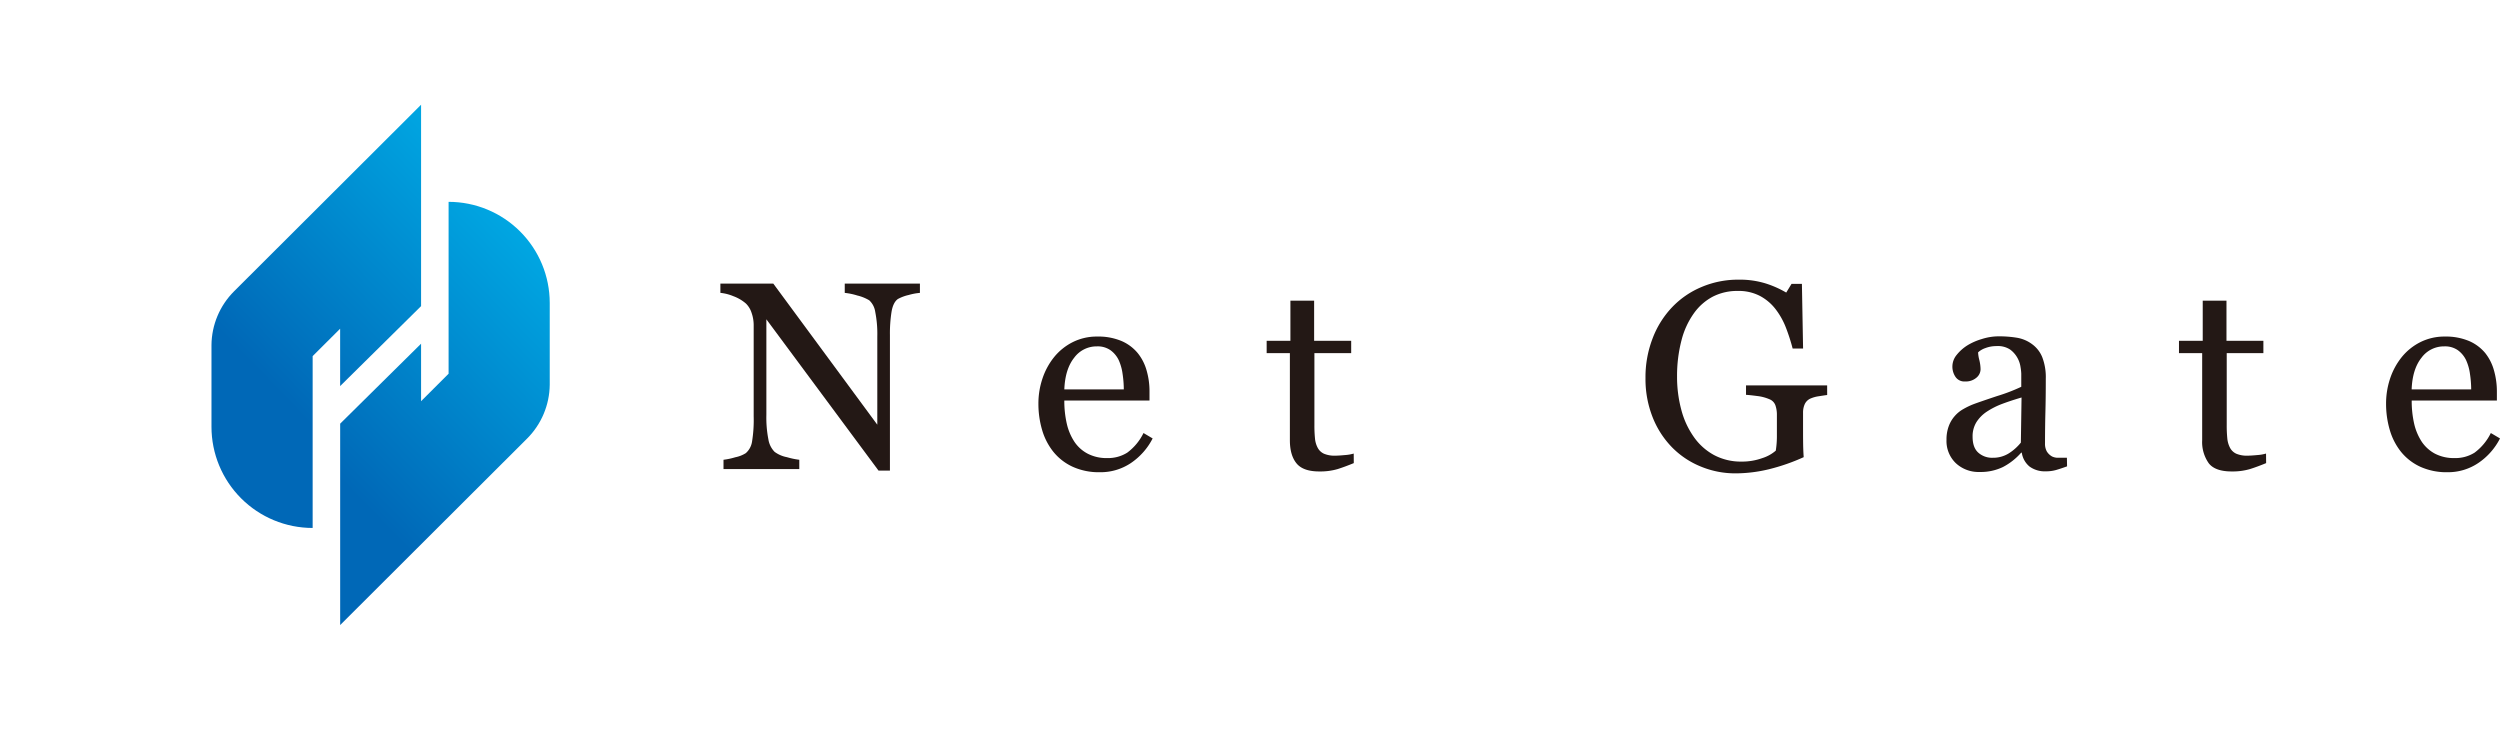 <svg xmlns="http://www.w3.org/2000/svg" xmlns:xlink="http://www.w3.org/1999/xlink" viewBox="0 0 809.53 236.31"><defs><style>.cls-1{fill:none;}.cls-2{clip-path:url(#clip-path);}.cls-3{fill:url(#名称未設定グラデーション_2);}.cls-4{clip-path:url(#clip-path-2);}.cls-5{fill:url(#名称未設定グラデーション_2-2);}.cls-6{fill:#231815;}</style><clipPath id="clip-path" transform="translate(68.48 33.91)"><path class="cls-1" d="M7.33,60.4A24.91,24.91,0,0,0,0,77.83H0v26.46a32.76,32.76,0,0,0,32.76,32.76h0V81.4l8.9-8.87V91.11L67.87,65.22V0Z"/></clipPath><linearGradient id="名称未設定グラデーション_2" x1="-885.24" y1="-769.95" x2="-884.24" y2="-769.95" gradientTransform="translate(-112572.97 -97962.01) rotate(180) scale(127.32)" gradientUnits="userSpaceOnUse"><stop offset="0" stop-color="#00b9ef"/><stop offset="1" stop-color="#0068b7"/></linearGradient><clipPath id="clip-path-2" transform="translate(68.48 33.91)"><path class="cls-1" d="M76.78,87.1,67.87,96V77.38l-26.2,25.9v65.21l60.54-60.4a25,25,0,0,0,7.32-17.42h0V64.2A32.75,32.75,0,0,0,76.78,31.45h0Z"/></clipPath><linearGradient id="名称未設定グラデーション_2-2" x1="-885.24" y1="-770.13" x2="-884.24" y2="-770.13" gradientTransform="translate(-112544.85 -97953.28) rotate(180) scale(127.32)" xlink:href="#名称未設定グラデーション_2"/></defs><g id="レイヤー_2" data-name="レイヤー 2"><g id="レイヤー_1-2" data-name="レイヤー 1"><g id="レイヤー_2-2" data-name="レイヤー 2"><g id="レイヤー_1-2-2" data-name="レイヤー 1-2"><g class="cls-2"><rect class="cls-3" x="-38.06" y="-4.36" width="143.96" height="145.78" transform="translate(30.43 76.62) rotate(-43.93)"/></g><g class="cls-4"><rect class="cls-5" x="3.62" y="27.08" width="143.96" height="145.79" transform="translate(20.28 114.33) rotate(-43.93)"/></g><path class="cls-6" d="M229.4,60.93a18.6,18.6,0,0,0-3.63.68,13.3,13.3,0,0,0-3.5,1.3Q220.74,64,220.22,67a45,45,0,0,0-.53,7.6v43.88H216l-36.32-49V100.4a37,37,0,0,0,.66,8,7.41,7.41,0,0,0,2,4,9.8,9.8,0,0,0,4,1.73,25,25,0,0,0,4,.84v3H165.8v-3a22.82,22.82,0,0,0,3.84-.82,9.87,9.87,0,0,0,3.38-1.33,6.16,6.16,0,0,0,2-3.61,43.5,43.5,0,0,0,.55-8.3V71.28a12,12,0,0,0-.68-3.89,7.32,7.32,0,0,0-1.82-3A13,13,0,0,0,169,62a14.91,14.91,0,0,0-4.21-1.08v-3h17.13l33.68,45.69V75.12a36.84,36.84,0,0,0-.67-8.05A6.32,6.32,0,0,0,213,63.34a13.49,13.49,0,0,0-3.86-1.56,21.14,21.14,0,0,0-4.08-.85v-3H229.4Z" transform="translate(68.48 33.91)"/><path class="cls-6" d="M304.76,108.06a21.34,21.34,0,0,1-7,7.94,17.63,17.63,0,0,1-10.1,3,20.51,20.51,0,0,1-8.8-1.77,17.4,17.4,0,0,1-6.23-4.82,20.47,20.47,0,0,1-3.66-7.09,30,30,0,0,1-1.2-8.58,25.28,25.28,0,0,1,1.29-8,22.32,22.32,0,0,1,3.78-7,18.4,18.4,0,0,1,6-4.84,17.35,17.35,0,0,1,8-1.83,19.37,19.37,0,0,1,7.81,1.43,14,14,0,0,1,5.28,3.93A15.62,15.62,0,0,1,302.79,86a24,24,0,0,1,.95,7v2.79H276.16a32.75,32.75,0,0,0,.79,7.45,17.79,17.79,0,0,0,2.47,5.89,11.71,11.71,0,0,0,4.31,3.87,13.23,13.23,0,0,0,6.33,1.42,11.66,11.66,0,0,0,6.48-1.76,17.4,17.4,0,0,0,5.26-6.35Zm-9.34-15.88a34.15,34.15,0,0,0-.4-5.05,15.66,15.66,0,0,0-1.28-4.5,8.5,8.5,0,0,0-2.67-3.16,7.23,7.23,0,0,0-4.35-1.22,9,9,0,0,0-7.37,3.68q-2.93,3.69-3.19,10.25Z" transform="translate(68.48 33.91)"/><path class="cls-6" d="M369.89,116.05q-2.75,1.14-5.19,1.92a20,20,0,0,1-6,.78q-5.24,0-7.37-2.64t-2.13-7.45V80.44h-7.52v-4h7.69v-13h7.68v13h12v4H357.14v23.28a42.46,42.46,0,0,0,.19,4.37,7.86,7.86,0,0,0,.91,3.06,4.34,4.34,0,0,0,2,1.86,8.72,8.72,0,0,0,3.64.63c.7,0,1.73-.06,3.1-.19a13.44,13.44,0,0,0,2.89-.49Z" transform="translate(68.48 33.91)"/><path class="cls-6" d="M523.18,94c-.67.08-1.58.22-2.72.4a10.2,10.2,0,0,0-2.77.78A3.69,3.69,0,0,0,515.9,97a6.54,6.54,0,0,0-.53,2.72v4.65q0,5.07.06,6.84t.15,2.91a64.21,64.21,0,0,1-11.19,3.9,46.35,46.35,0,0,1-10.94,1.35,29.14,29.14,0,0,1-11.07-2.16,27.62,27.62,0,0,1-9.29-6.12,29.36,29.36,0,0,1-6.38-9.77,33.63,33.63,0,0,1-2.36-12.85,34.81,34.81,0,0,1,2.26-12.69A30.09,30.09,0,0,1,473,65.54,28.09,28.09,0,0,1,482.57,59a30.14,30.14,0,0,1,11.89-2.35,28.39,28.39,0,0,1,8.83,1.23,32.24,32.24,0,0,1,6.63,2.95L511.65,58H515l.38,20.95H512a60.86,60.86,0,0,0-2.2-6.82,24,24,0,0,0-3.38-6,15.68,15.68,0,0,0-5.06-4.24,14.91,14.91,0,0,0-7.12-1.59,17.31,17.31,0,0,0-8.08,1.84A17.63,17.63,0,0,0,480,67.57a26,26,0,0,0-4,8.75A45.56,45.56,0,0,0,474.57,88a41.14,41.14,0,0,0,1.37,10.76,27.15,27.15,0,0,0,4,8.73,19.08,19.08,0,0,0,6.55,5.92,18.41,18.41,0,0,0,8.93,2.15,19.42,19.42,0,0,0,6.79-1.14,12.24,12.24,0,0,0,4.33-2.41,30,30,0,0,0,.36-4.43v-7.1a9.28,9.28,0,0,0-.48-3.14,3.35,3.35,0,0,0-2-2,13.8,13.8,0,0,0-3.78-1c-1.59-.21-2.84-.34-3.74-.4V90.88h26.27Z" transform="translate(68.48 33.91)"/><path class="cls-6" d="M600.86,117.1c-1.33.48-2.49.87-3.49,1.16a11.86,11.86,0,0,1-3.4.45,8.36,8.36,0,0,1-5.25-1.54,7.14,7.14,0,0,1-2.52-4.5H586a20.41,20.41,0,0,1-5.89,4.64,16.53,16.53,0,0,1-7.58,1.61,10.77,10.77,0,0,1-7.71-2.87,9.92,9.92,0,0,1-3-7.52,12.39,12.39,0,0,1,.68-4.31,10.33,10.33,0,0,1,2-3.42,10.5,10.5,0,0,1,2.79-2.26,24.12,24.12,0,0,1,3.2-1.54q1.9-.72,7.71-2.66a57.45,57.45,0,0,0,7.83-3V87.07A16,16,0,0,0,585.8,85a8.52,8.52,0,0,0-1-3,8.36,8.36,0,0,0-2.39-2.73A7.19,7.19,0,0,0,578,78.16a9.9,9.9,0,0,0-3.61.65,6.53,6.53,0,0,0-2.34,1.38,11.65,11.65,0,0,0,.4,2.49,13.21,13.21,0,0,1,.4,3,3.59,3.59,0,0,1-1.33,2.7,5.24,5.24,0,0,1-3.7,1.23,3.43,3.43,0,0,1-3.1-1.5,5.93,5.93,0,0,1,.38-7.08,13.82,13.82,0,0,1,3.57-3.16,19.38,19.38,0,0,1,4.6-2A17.92,17.92,0,0,1,578.6,75a35.71,35.71,0,0,1,6.19.48,11.39,11.39,0,0,1,4.79,2.09,9.66,9.66,0,0,1,3.27,4.25,18,18,0,0,1,1.12,6.9q0,6-.12,10.71t-.13,10.2a5.18,5.18,0,0,0,.57,2.62A4.7,4.7,0,0,0,596,113.9a4.44,4.44,0,0,0,2,.42h2.81ZM586.12,94.8c-2.4.71-4.49,1.4-6.29,2.08a24.5,24.5,0,0,0-5,2.54,11.51,11.51,0,0,0-3.34,3.4,8.74,8.74,0,0,0-1.22,4.68q0,3.51,1.84,5.16a6.68,6.68,0,0,0,4.66,1.66,9.57,9.57,0,0,0,5.28-1.46,16,16,0,0,0,3.85-3.45Z" transform="translate(68.48 33.91)"/><path class="cls-6" d="M665.32,116.05c-1.83.76-3.57,1.4-5.2,1.92a20,20,0,0,1-6,.78c-3.5,0-6-.88-7.37-2.64a11.88,11.88,0,0,1-2.14-7.45V80.44H637.1v-4h7.69v-13h7.69v13h11.95v4H652.56v23.28a42.46,42.46,0,0,0,.19,4.37,8.21,8.21,0,0,0,.91,3.06,4.34,4.34,0,0,0,2,1.86,8.67,8.67,0,0,0,3.63.63c.7,0,1.74-.06,3.1-.19a13.64,13.64,0,0,0,2.9-.49Z" transform="translate(68.48 33.91)"/><path class="cls-6" d="M741.05,108.06a21.09,21.09,0,0,1-7,7.94,17.54,17.54,0,0,1-10,3,20.55,20.55,0,0,1-8.81-1.77,17.4,17.4,0,0,1-6.23-4.82,20.45,20.45,0,0,1-3.65-7.09,30,30,0,0,1-1.2-8.58,25.56,25.56,0,0,1,1.28-8,22.32,22.32,0,0,1,3.78-7,18.4,18.4,0,0,1,6-4.84,17.35,17.35,0,0,1,8-1.83A19.39,19.39,0,0,1,731,76.5a14,14,0,0,1,5.28,3.93A15.77,15.77,0,0,1,739.09,86a24.73,24.73,0,0,1,.95,7v2.79H712.46a33.38,33.38,0,0,0,.78,7.45,18.09,18.09,0,0,0,2.47,5.89A12,12,0,0,0,720,113a13.27,13.27,0,0,0,6.34,1.42,11.66,11.66,0,0,0,6.48-1.76,17.4,17.4,0,0,0,5.26-6.35Zm-9.33-15.88a34.15,34.15,0,0,0-.4-5.05,15.68,15.68,0,0,0-1.29-4.5,8.48,8.48,0,0,0-2.66-3.16A7.22,7.22,0,0,0,723,78.25a9,9,0,0,0-7.37,3.68q-2.94,3.69-3.19,10.25Z" transform="translate(68.48 33.91)"/></g></g></g></g></svg>